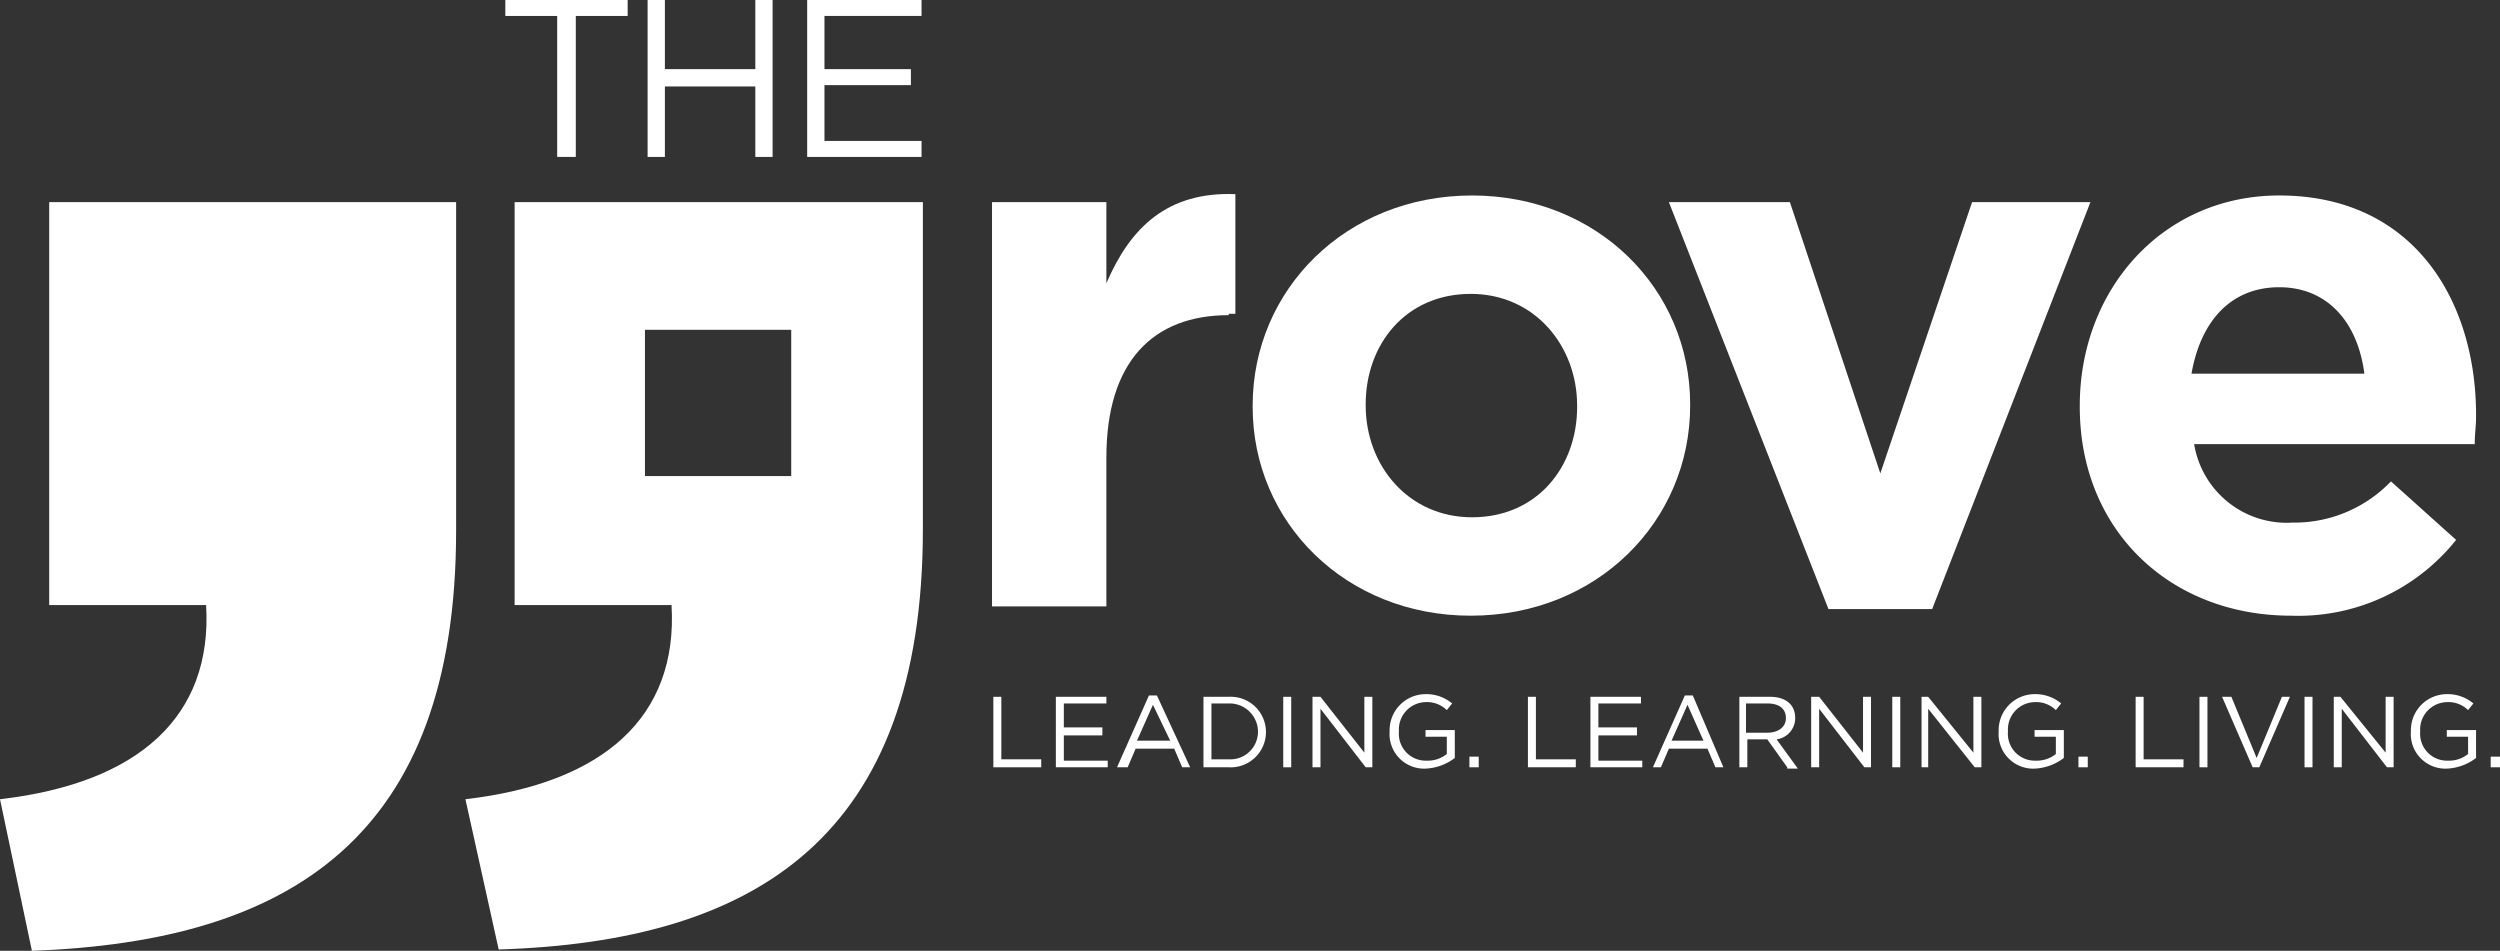 <svg id="Group_619" data-name="Group 619" xmlns="http://www.w3.org/2000/svg" xmlns:xlink="http://www.w3.org/1999/xlink" width="188" height="71.5" viewBox="0 0 188 71.5">
  <rect x="0" y="0" width="188" height="71.5" fill="#333333" stroke="none"/>
  <defs>
    <clipPath id="clip-path">
      <rect id="Rectangle_1286" data-name="Rectangle 1286" width="188" height="71.5"/>
    </clipPath>
    <clipPath id="clip-path-10">
      <rect id="Rectangle_1296" data-name="Rectangle 1296" width="188" height="71.5" transform="translate(-96.5 -52.4)"/>
    </clipPath>
    <clipPath id="clip-path-13">
      <rect id="Rectangle_1300" data-name="Rectangle 1300" width="188" height="71.5" transform="translate(-110.5 -56.9)"/>
    </clipPath>
    <clipPath id="clip-path-19">
      <rect id="Rectangle_1307" data-name="Rectangle 1307" width="188" height="71.5" transform="translate(-142.3 -52.4)"/>
    </clipPath>
    <clipPath id="clip-path-22">
      <rect id="Rectangle_1311" data-name="Rectangle 1311" width="188" height="71.5" transform="translate(-156.3 -56.9)"/>
    </clipPath>
    <clipPath id="clip-path-24">
      <rect id="Rectangle_1314" data-name="Rectangle 1314" width="188" height="71.5" transform="translate(-165.4 -52.4)"/>
    </clipPath>
    <clipPath id="clip-path-26">
      <rect id="Rectangle_1317" data-name="Rectangle 1317" width="188" height="71.5" transform="translate(-173.3 -52.4)"/>
    </clipPath>
    <clipPath id="clip-path-29">
      <rect id="Rectangle_1321" data-name="Rectangle 1321" width="188" height="71.5" transform="translate(-187.3 -56.9)"/>
    </clipPath>
  </defs>
  <g id="Group_586" data-name="Group 586" clip-path="url(#clip-path)">
    <path id="Path_936" data-name="Path 936" d="M92.4,23.7c-5.7,0-9.2,3.5-9.2,10.7V45.6H74.6V15.2h8.6v6.1c1.8-4.2,4.6-6.9,9.7-6.7v9h-.5Z" fill="#fff"/>
  </g>
  <g id="Group_587" data-name="Group 587" clip-path="url(#clip-path)">
    <path id="Path_937" data-name="Path 937" d="M118.6,30.5c0-4.5-3.2-8.4-8-8.4-4.9,0-7.9,3.8-7.9,8.3v.1c0,4.5,3.2,8.4,8,8.4,4.9,0,7.9-3.8,7.9-8.3Zm-8,15.8c-9.4,0-16.4-7-16.4-15.7v-.1c0-8.7,7-15.8,16.5-15.8,9.4,0,16.4,7,16.4,15.7v.1c0,8.7-7,15.8-16.5,15.8" fill="#fff"/>
  </g>
  <g id="Group_588" data-name="Group 588" clip-path="url(#clip-path)">
    <path id="Path_938" data-name="Path 938" d="M145.3,45.8h-7.8l-12-30.6h9.1l6.8,20.4,6.9-20.4h8.9Z" fill="#fff"/>
  </g>
  <g id="Group_589" data-name="Group 589" clip-path="url(#clip-path)">
    <path id="Path_939" data-name="Path 939" d="M171.4,21.6c-3.6,0-5.9,2.5-6.6,6.5h13c-.5-3.9-2.8-6.5-6.4-6.5m14.7,11.8H165a7.057,7.057,0,0,0,7.4,5.9,10.06,10.06,0,0,0,7.4-3.1l4.9,4.4a15.181,15.181,0,0,1-12.4,5.7c-9.1,0-15.9-6.4-15.9-15.7v-.1c0-8.7,6.2-15.8,15-15.8,10.1,0,14.8,7.9,14.8,16.5v.1c0,.8-.1,1.3-.1,2.1" fill="#fff"/>
  </g>
  <g id="Group_590" data-name="Group 590" clip-path="url(#clip-path)">
    <path id="Path_940" data-name="Path 940" d="M34.3,39.9c0,23-12.4,30.9-31.9,31.6L0,60.1c10.4-1.2,16-6.2,15.5-14.6H3.7V15.2H34.3Z" fill="#fff"/>
  </g>
  <g id="Group_591" data-name="Group 591" clip-path="url(#clip-path)">
    <path id="Path_941" data-name="Path 941" d="M74.7,52.4h.6v4.7h3v.6H74.7Z" fill="#fff"/>
  </g>
  <g id="Group_592" data-name="Group 592" clip-path="url(#clip-path)">
    <path id="Path_942" data-name="Path 942" d="M83.2,52.9H80v1.8h2.9v.6H80v1.9h3.3v.5H79.4V52.4h3.8Z" fill="#fff"/>
  </g>
  <g id="Group_593" data-name="Group 593" clip-path="url(#clip-path)">
    <path id="Path_943" data-name="Path 943" d="M86.7,53l-1.2,2.7H88Zm2.8,4.7h-.6l-.6-1.4H85.4l-.6,1.4H84l2.4-5.4H87Z" fill="#fff"/>
  </g>
  <g id="Group_594" data-name="Group 594" clip-path="url(#clip-path)">
    <path id="Path_944" data-name="Path 944" d="M92.4,52.9H91.1v4.2h1.3A2.076,2.076,0,0,0,94.6,55a2.136,2.136,0,0,0-2.2-2.1m0,4.8H90.5V52.4h1.9a2.654,2.654,0,1,1,0,5.3" fill="#fff"/>
  </g>
  <g id="Group_595" data-name="Group 595" transform="translate(96.5 52.4)" clip-path="url(#clip-path-10)">
    <rect id="Rectangle_1295" data-name="Rectangle 1295" width="0.6" height="5.3" fill="#fff"/>
  </g>
  <g id="Group_596" data-name="Group 596" clip-path="url(#clip-path)">
    <path id="Path_945" data-name="Path 945" d="M102.6,52.4h.6v5.3h-.5l-3.4-4.4v4.4h-.6V52.4h.6l3.3,4.2Z" fill="#fff"/>
  </g>
  <g id="Group_597" data-name="Group 597" clip-path="url(#clip-path)">
    <path id="Path_946" data-name="Path 946" d="M107.2,57.8a2.6,2.6,0,0,1-2.7-2.8,2.711,2.711,0,0,1,2.7-2.8,3.011,3.011,0,0,1,2,.7l-.4.5a2.111,2.111,0,0,0-1.6-.6,2.056,2.056,0,0,0-2,2.2,2.022,2.022,0,0,0,2.1,2.2,2.251,2.251,0,0,0,1.5-.5V55.4h-1.6v-.5h2.2V57a3.9,3.9,0,0,1-2.2.8" fill="#fff"/>
  </g>
  <g id="Group_598" data-name="Group 598" transform="translate(110.5 56.9)" clip-path="url(#clip-path-13)">
    <rect id="Rectangle_1299" data-name="Rectangle 1299" width="0.7" height="0.8" fill="#fff"/>
  </g>
  <g id="Group_599" data-name="Group 599" clip-path="url(#clip-path)">
    <path id="Path_947" data-name="Path 947" d="M114.9,52.4h.6v4.7h3v.6h-3.6Z" fill="#fff"/>
  </g>
  <g id="Group_600" data-name="Group 600" clip-path="url(#clip-path)">
    <path id="Path_948" data-name="Path 948" d="M123.4,52.9h-3.2v1.8h2.9v.6h-2.9v1.9h3.3v.5h-3.9V52.4h3.8Z" fill="#fff"/>
  </g>
  <g id="Group_601" data-name="Group 601" clip-path="url(#clip-path)">
    <path id="Path_949" data-name="Path 949" d="M126.9,53l-1.2,2.7h2.4Zm2.7,4.7H129l-.6-1.4h-2.9l-.6,1.4h-.6l2.4-5.4h.6Z" fill="#fff"/>
  </g>
  <g id="Group_602" data-name="Group 602" clip-path="url(#clip-path)">
    <path id="Path_950" data-name="Path 950" d="M132.9,52.9h-1.6v2.2h1.6c.8,0,1.4-.4,1.4-1.1s-.5-1.1-1.4-1.1m1.5,4.8-1.5-2.1h-1.5v2.1h-.6V52.4h2.3c1.2,0,1.9.6,1.9,1.6a1.617,1.617,0,0,1-1.4,1.6l1.6,2.2h-.8Z" fill="#fff"/>
  </g>
  <g id="Group_603" data-name="Group 603" clip-path="url(#clip-path)">
    <path id="Path_951" data-name="Path 951" d="M140.1,52.4h.6v5.3h-.5l-3.4-4.4v4.4h-.6V52.4h.6l3.3,4.2Z" fill="#fff"/>
  </g>
  <g id="Group_604" data-name="Group 604" transform="translate(142.3 52.4)" clip-path="url(#clip-path-19)">
    <rect id="Rectangle_1306" data-name="Rectangle 1306" width="0.6" height="5.3" fill="#fff"/>
  </g>
  <g id="Group_605" data-name="Group 605" clip-path="url(#clip-path)">
    <path id="Path_952" data-name="Path 952" d="M148.4,52.4h.6v5.3h-.5L145,53.3v4.4h-.5V52.4h.5l3.4,4.2Z" fill="#fff"/>
  </g>
  <g id="Group_606" data-name="Group 606" clip-path="url(#clip-path)">
    <path id="Path_953" data-name="Path 953" d="M153,57.8a2.6,2.6,0,0,1-2.7-2.8,2.711,2.711,0,0,1,2.7-2.8,3.011,3.011,0,0,1,2,.7l-.4.5a2.111,2.111,0,0,0-1.6-.6,2.056,2.056,0,0,0-2,2.2,2.022,2.022,0,0,0,2.1,2.2,2.251,2.251,0,0,0,1.5-.5V55.4H153v-.5h2.2V57a3.9,3.9,0,0,1-2.2.8" fill="#fff"/>
  </g>
  <g id="Group_607" data-name="Group 607" transform="translate(156.3 56.9)" clip-path="url(#clip-path-22)">
    <rect id="Rectangle_1310" data-name="Rectangle 1310" width="0.7" height="0.8" fill="#fff"/>
  </g>
  <g id="Group_608" data-name="Group 608" clip-path="url(#clip-path)">
    <path id="Path_954" data-name="Path 954" d="M160.6,52.4h.6v4.7h3v.6h-3.6Z" fill="#fff"/>
  </g>
  <g id="Group_609" data-name="Group 609" transform="translate(165.4 52.4)" clip-path="url(#clip-path-24)">
    <rect id="Rectangle_1313" data-name="Rectangle 1313" width="0.6" height="5.3" fill="#fff"/>
  </g>
  <g id="Group_610" data-name="Group 610" clip-path="url(#clip-path)">
    <path id="Path_955" data-name="Path 955" d="M171.6,52.4h.6l-2.3,5.3h-.5l-2.3-5.3h.7l1.9,4.6Z" fill="#fff"/>
  </g>
  <g id="Group_611" data-name="Group 611" transform="translate(173.3 52.4)" clip-path="url(#clip-path-26)">
    <rect id="Rectangle_1316" data-name="Rectangle 1316" width="0.6" height="5.3" fill="#fff"/>
  </g>
  <g id="Group_612" data-name="Group 612" clip-path="url(#clip-path)">
    <path id="Path_956" data-name="Path 956" d="M179.4,52.4h.6v5.3h-.5l-3.4-4.4v4.4h-.6V52.4h.5l3.4,4.2Z" fill="#fff"/>
  </g>
  <g id="Group_613" data-name="Group 613" clip-path="url(#clip-path)">
    <path id="Path_957" data-name="Path 957" d="M184,57.8a2.6,2.6,0,0,1-2.7-2.8,2.711,2.711,0,0,1,2.7-2.8,3.011,3.011,0,0,1,2,.7l-.4.5a2.111,2.111,0,0,0-1.6-.6,2.056,2.056,0,0,0-2,2.2,2.022,2.022,0,0,0,2.1,2.2,2.251,2.251,0,0,0,1.5-.5V55.4H184v-.5h2.2V57a3.9,3.9,0,0,1-2.2.8" fill="#fff"/>
  </g>
  <g id="Group_614" data-name="Group 614" transform="translate(187.3 56.9)" clip-path="url(#clip-path-29)">
    <rect id="Rectangle_1320" data-name="Rectangle 1320" width="0.7" height="0.8" fill="#fff"/>
  </g>
  <g id="Group_615" data-name="Group 615" clip-path="url(#clip-path)">
    <path id="Path_958" data-name="Path 958" d="M43.3,11.8H41.9V1.2H38V0h9.2V1.2H43.3Z" fill="#fff"/>
  </g>
  <g id="Group_616" data-name="Group 616" clip-path="url(#clip-path)">
    <path id="Path_959" data-name="Path 959" d="M50,6.5v5.3H48.7V0H50V5.2h6.8V0h1.3V11.8H56.8V6.5Z" fill="#fff"/>
  </g>
  <g id="Group_617" data-name="Group 617" clip-path="url(#clip-path)">
    <path id="Path_960" data-name="Path 960" d="M69.3,1.2H62v4h6.5V6.4H62v4.2h7.3v1.2H60.7V0h8.6Z" fill="#fff"/>
  </g>
  <g id="Group_618" data-name="Group 618" clip-path="url(#clip-path)">
    <path id="Path_961" data-name="Path 961" d="M38.7,15.2V45.5H50.5C51,53.9,45.4,58.9,35,60.1l2.5,11.3c19.4-.6,31.9-8.5,31.9-31.6V15.2ZM59.5,35.8h-11v-11h11Z" fill="#fff"/>
  </g>
</svg>

